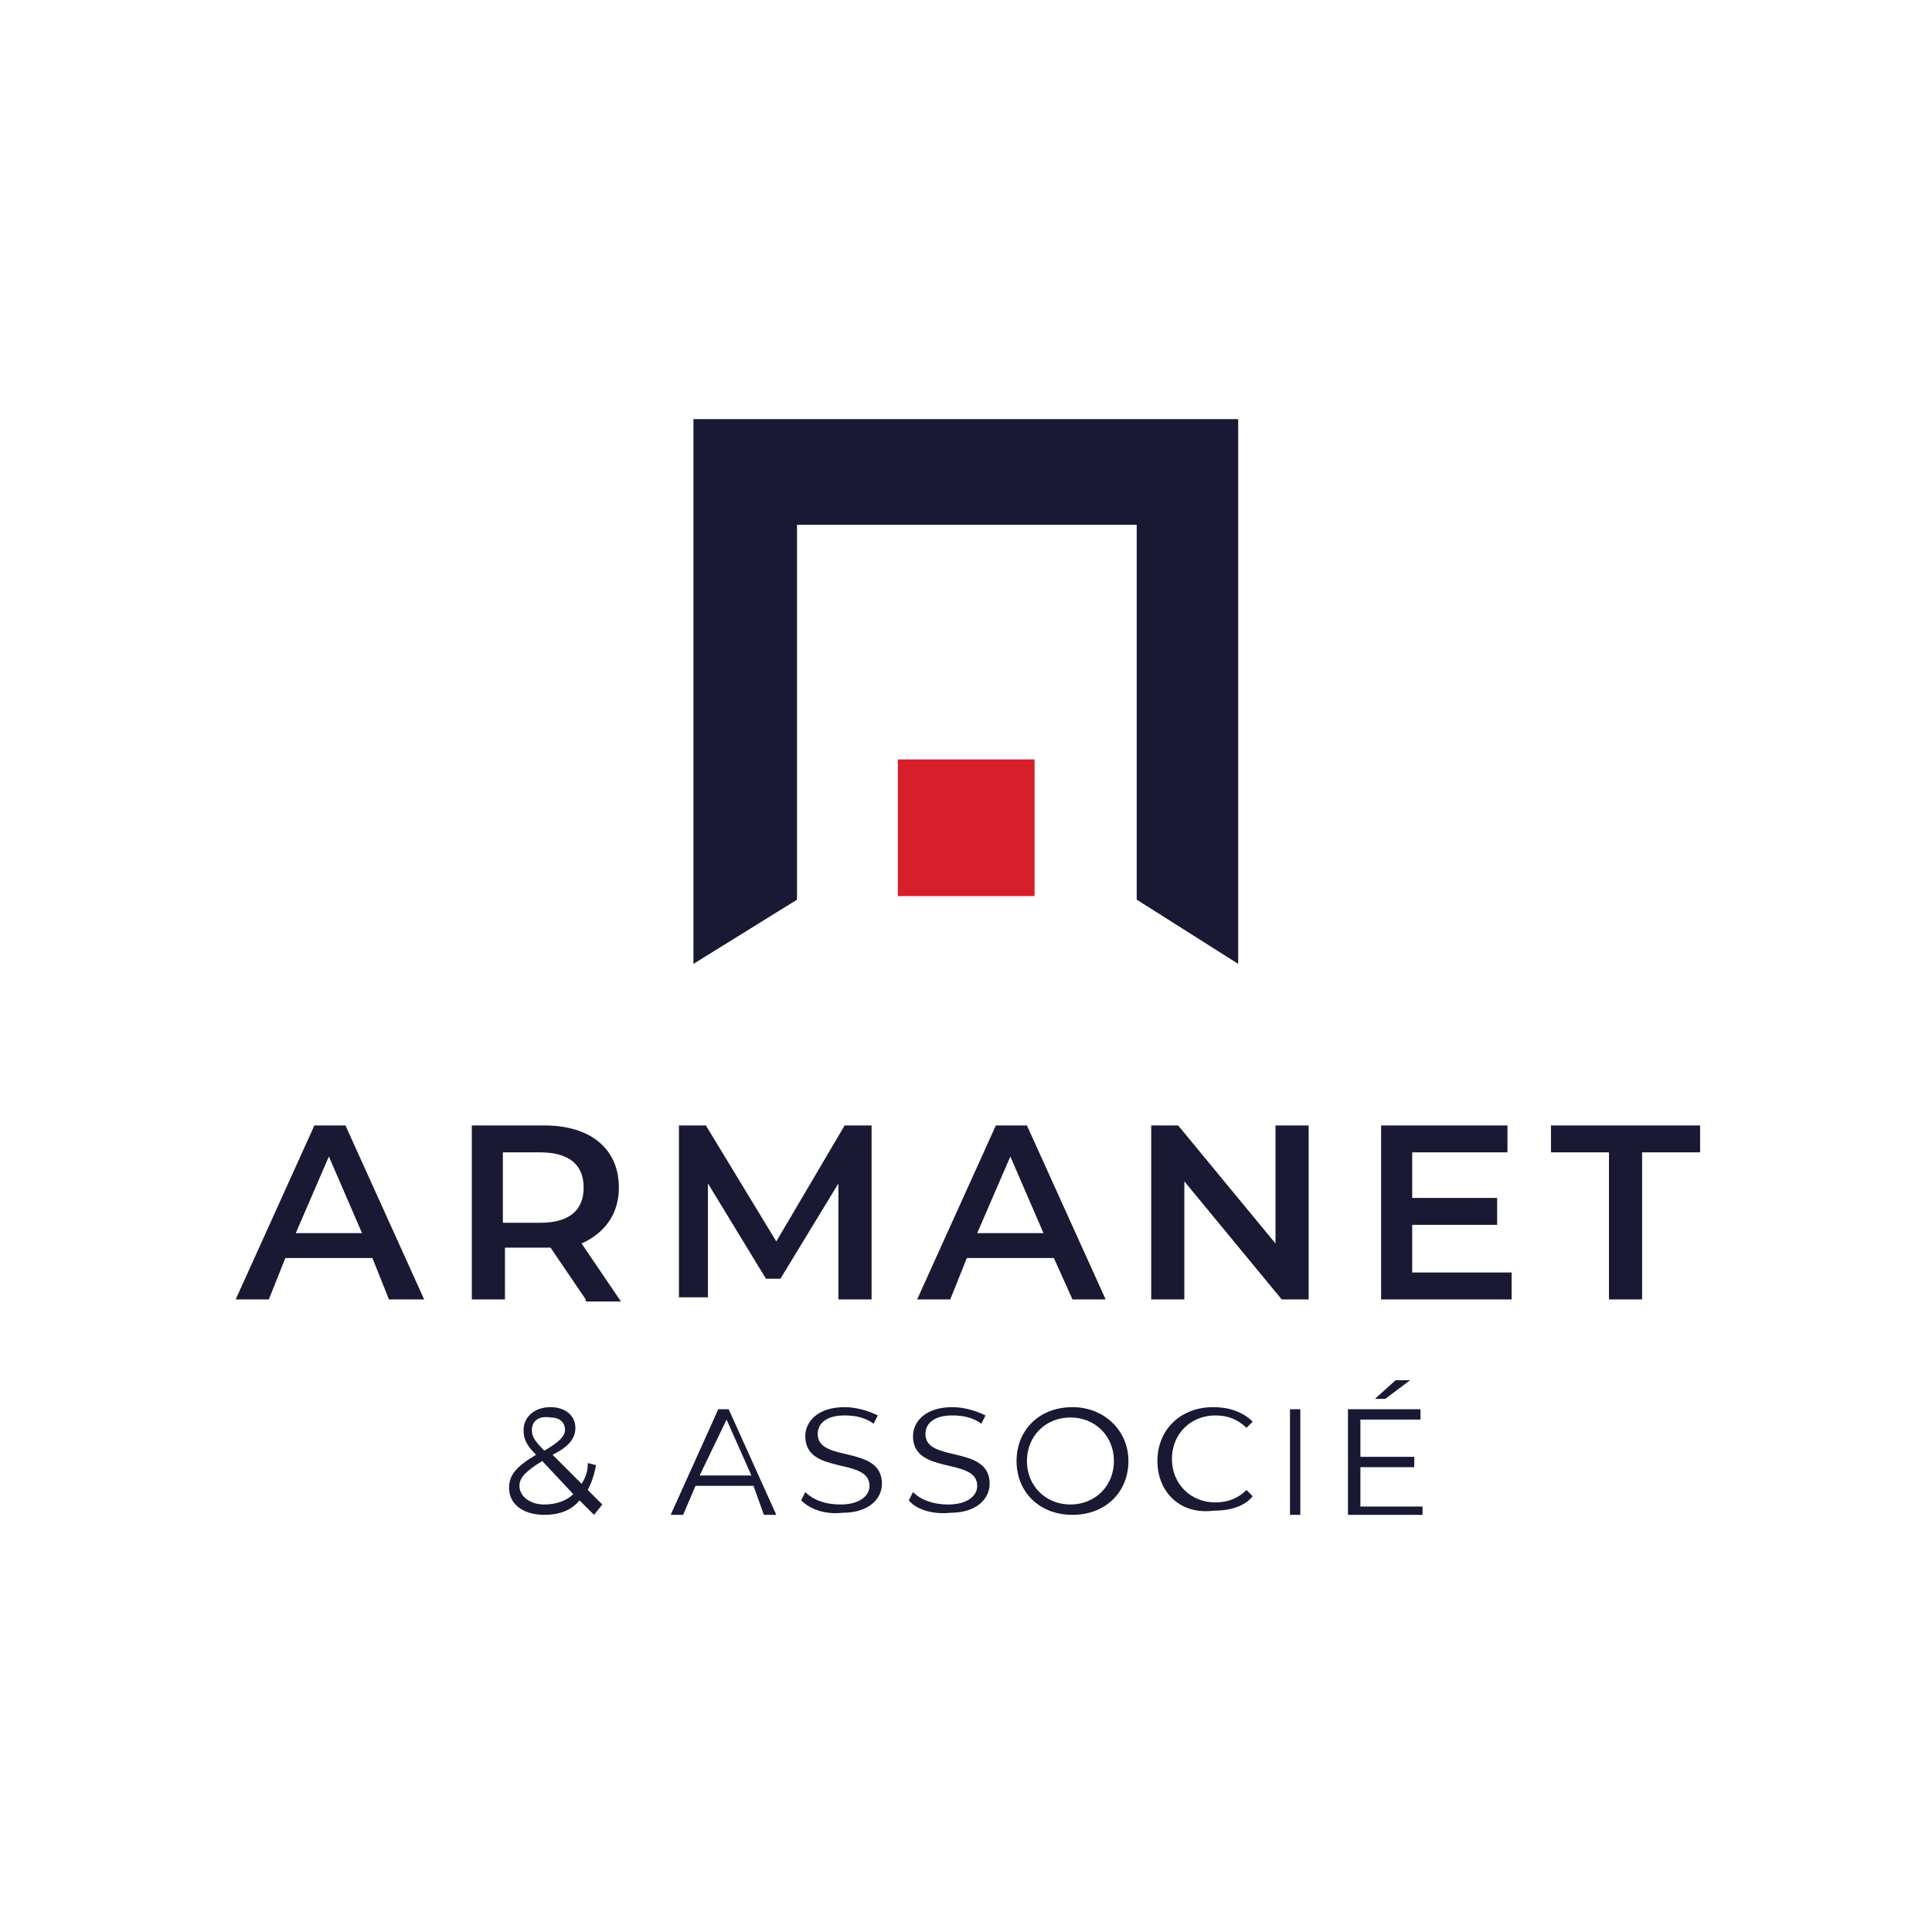 <svg width="176" height="176" fill="none" xmlns="http://www.w3.org/2000/svg"><path d="M176 0H0v176h176V0z" fill="#fff"/><path d="M33.923 114.6h-7.925l-1.51 3.774H21.47l7.17-15.85h2.83l7.17 15.85h-3.207l-1.51-3.774zm-.943-2.264l-3.02-6.982-3.018 6.982h6.038zm20.379 6.038l-3.208-4.717H46v4.717h-3.02v-15.85h6.605c4.151 0 6.793 2.076 6.793 5.661 0 2.453-1.32 4.151-3.397 5.094l3.586 5.284h-3.208v-.189zm-4.151-13.397H45.81v6.415h3.397c2.641 0 3.962-1.132 3.962-3.207 0-2.076-1.32-3.208-3.962-3.208zm27.172 13.397v-10.567l-5.284 8.68h-1.32l-5.284-8.68v10.378H61.85v-15.661h2.453l6.416 10.567 6.227-10.567h2.453v15.85h-3.02zm19.624-3.774h-7.926l-1.51 3.774H83.55l7.17-15.85h2.83l7.171 15.85h-3.02l-1.697-3.774zm-.944-2.264l-3.019-6.982-3.02 6.982h6.04zm24.153-9.812v15.85h-2.453l-8.869-10.755v10.755h-3.019v-15.85h2.453l8.869 10.755v-10.755h3.019zm18.492 13.397v2.453h-11.888v-15.85h11.51v2.453h-8.679v4.151h7.736v2.453h-7.736v4.34h9.057zm8.868-10.944h-5.283v-2.453h13.586v2.453h-5.283v13.397h-3.02v-13.397zm-92.459 33.022l-1.321-1.321c-.755.944-1.887 1.321-3.208 1.321-1.887 0-3.208-.943-3.208-2.453 0-1.132.566-1.887 2.453-3.019-.943-.944-1.132-1.51-1.132-2.264 0-1.133.944-2.076 2.453-2.076 1.321 0 2.265.755 2.265 1.887 0 .943-.566 1.698-2.076 2.453l2.642 2.642c.377-.566.566-1.132.566-1.887l.755.188c-.19.944-.378 1.51-.755 2.265l1.32 1.321-.754.943zm-1.887-1.887l-2.83-3.019c-1.51.943-2.076 1.51-2.076 2.264 0 .944.943 1.699 2.264 1.699 1.132 0 2.076-.378 2.642-.944zm-3.774-5.849c0 .566.189.943 1.132 1.887 1.321-.755 1.887-1.321 1.887-1.887 0-.755-.566-1.133-1.32-1.133-1.133-.188-1.699.378-1.699 1.133zm20.19 5.095H63.36L62.228 138h-1.133l4.34-9.624h.944l4.34 9.624h-1.132l-.944-2.642zm-.189-.943l-2.264-5.095-2.453 5.095h4.717zm4.529 2.263l.377-.755c.755.755 1.888 1.133 3.208 1.133 1.699 0 2.642-.755 2.642-1.699 0-2.641-5.85-.943-5.85-4.528 0-1.321 1.133-2.642 3.586-2.642 1.132 0 2.264.377 3.019.755l-.378.755c-.754-.567-1.698-.755-2.641-.755-1.698 0-2.453.755-2.453 1.698 0 2.642 5.85.943 5.85 4.529 0 1.321-1.133 2.641-3.586 2.641-1.698.189-3.02-.377-3.774-1.132zm9.812 0l.378-.755c.755.755 1.887 1.133 3.208 1.133 1.698 0 2.641-.755 2.641-1.699 0-2.641-5.85-.943-5.85-4.528 0-1.321 1.133-2.642 3.586-2.642 1.132 0 2.264.377 3.02.755l-.378.755c-.755-.567-1.699-.755-2.642-.755-1.698 0-2.453.755-2.453 1.698 0 2.642 5.85.943 5.85 4.529 0 1.321-1.133 2.641-3.586 2.641-1.698.189-3.207-.377-3.774-1.132zm9.812-3.585c0-2.83 2.076-4.906 5.095-4.906 2.831 0 5.095 2.076 5.095 4.906 0 2.83-2.076 4.906-5.095 4.906-3.019 0-5.095-2.076-5.095-4.906zm8.869 0c0-2.264-1.698-3.963-3.963-3.963-2.264 0-3.962 1.699-3.962 3.963 0 2.264 1.698 3.963 3.962 3.963 2.265 0 3.963-1.699 3.963-3.963zm3.962 0c0-2.83 2.076-4.906 5.095-4.906 1.321 0 2.642.377 3.585 1.321l-.566.566c-.754-.755-1.698-1.132-2.83-1.132-2.264 0-3.963 1.698-3.963 3.962 0 2.265 1.699 3.963 3.963 3.963 1.132 0 2.076-.377 2.83-1.132l.566.566c-.754.943-2.075 1.321-3.585 1.321-3.019.377-5.095-1.699-5.095-4.529zm11.888-4.717h1.132V138h-.943v-9.624h-.189zm12.265 8.68v.943h-6.793v-9.623h6.604v.944h-5.472v3.396h4.906v.943h-4.906v3.586h5.661v-.189zm-3.396-9.623h-.944l1.887-1.699h1.321l-2.264 1.699zM63.17 87.807V38.18h49.627v49.626l-9.246-5.85V47.804H72.606v34.153l-9.435 5.85z" fill="#191934"/><path d="M94.246 81.634V69.181H81.792v12.453h12.454z" fill="#D61F2A"/></svg>